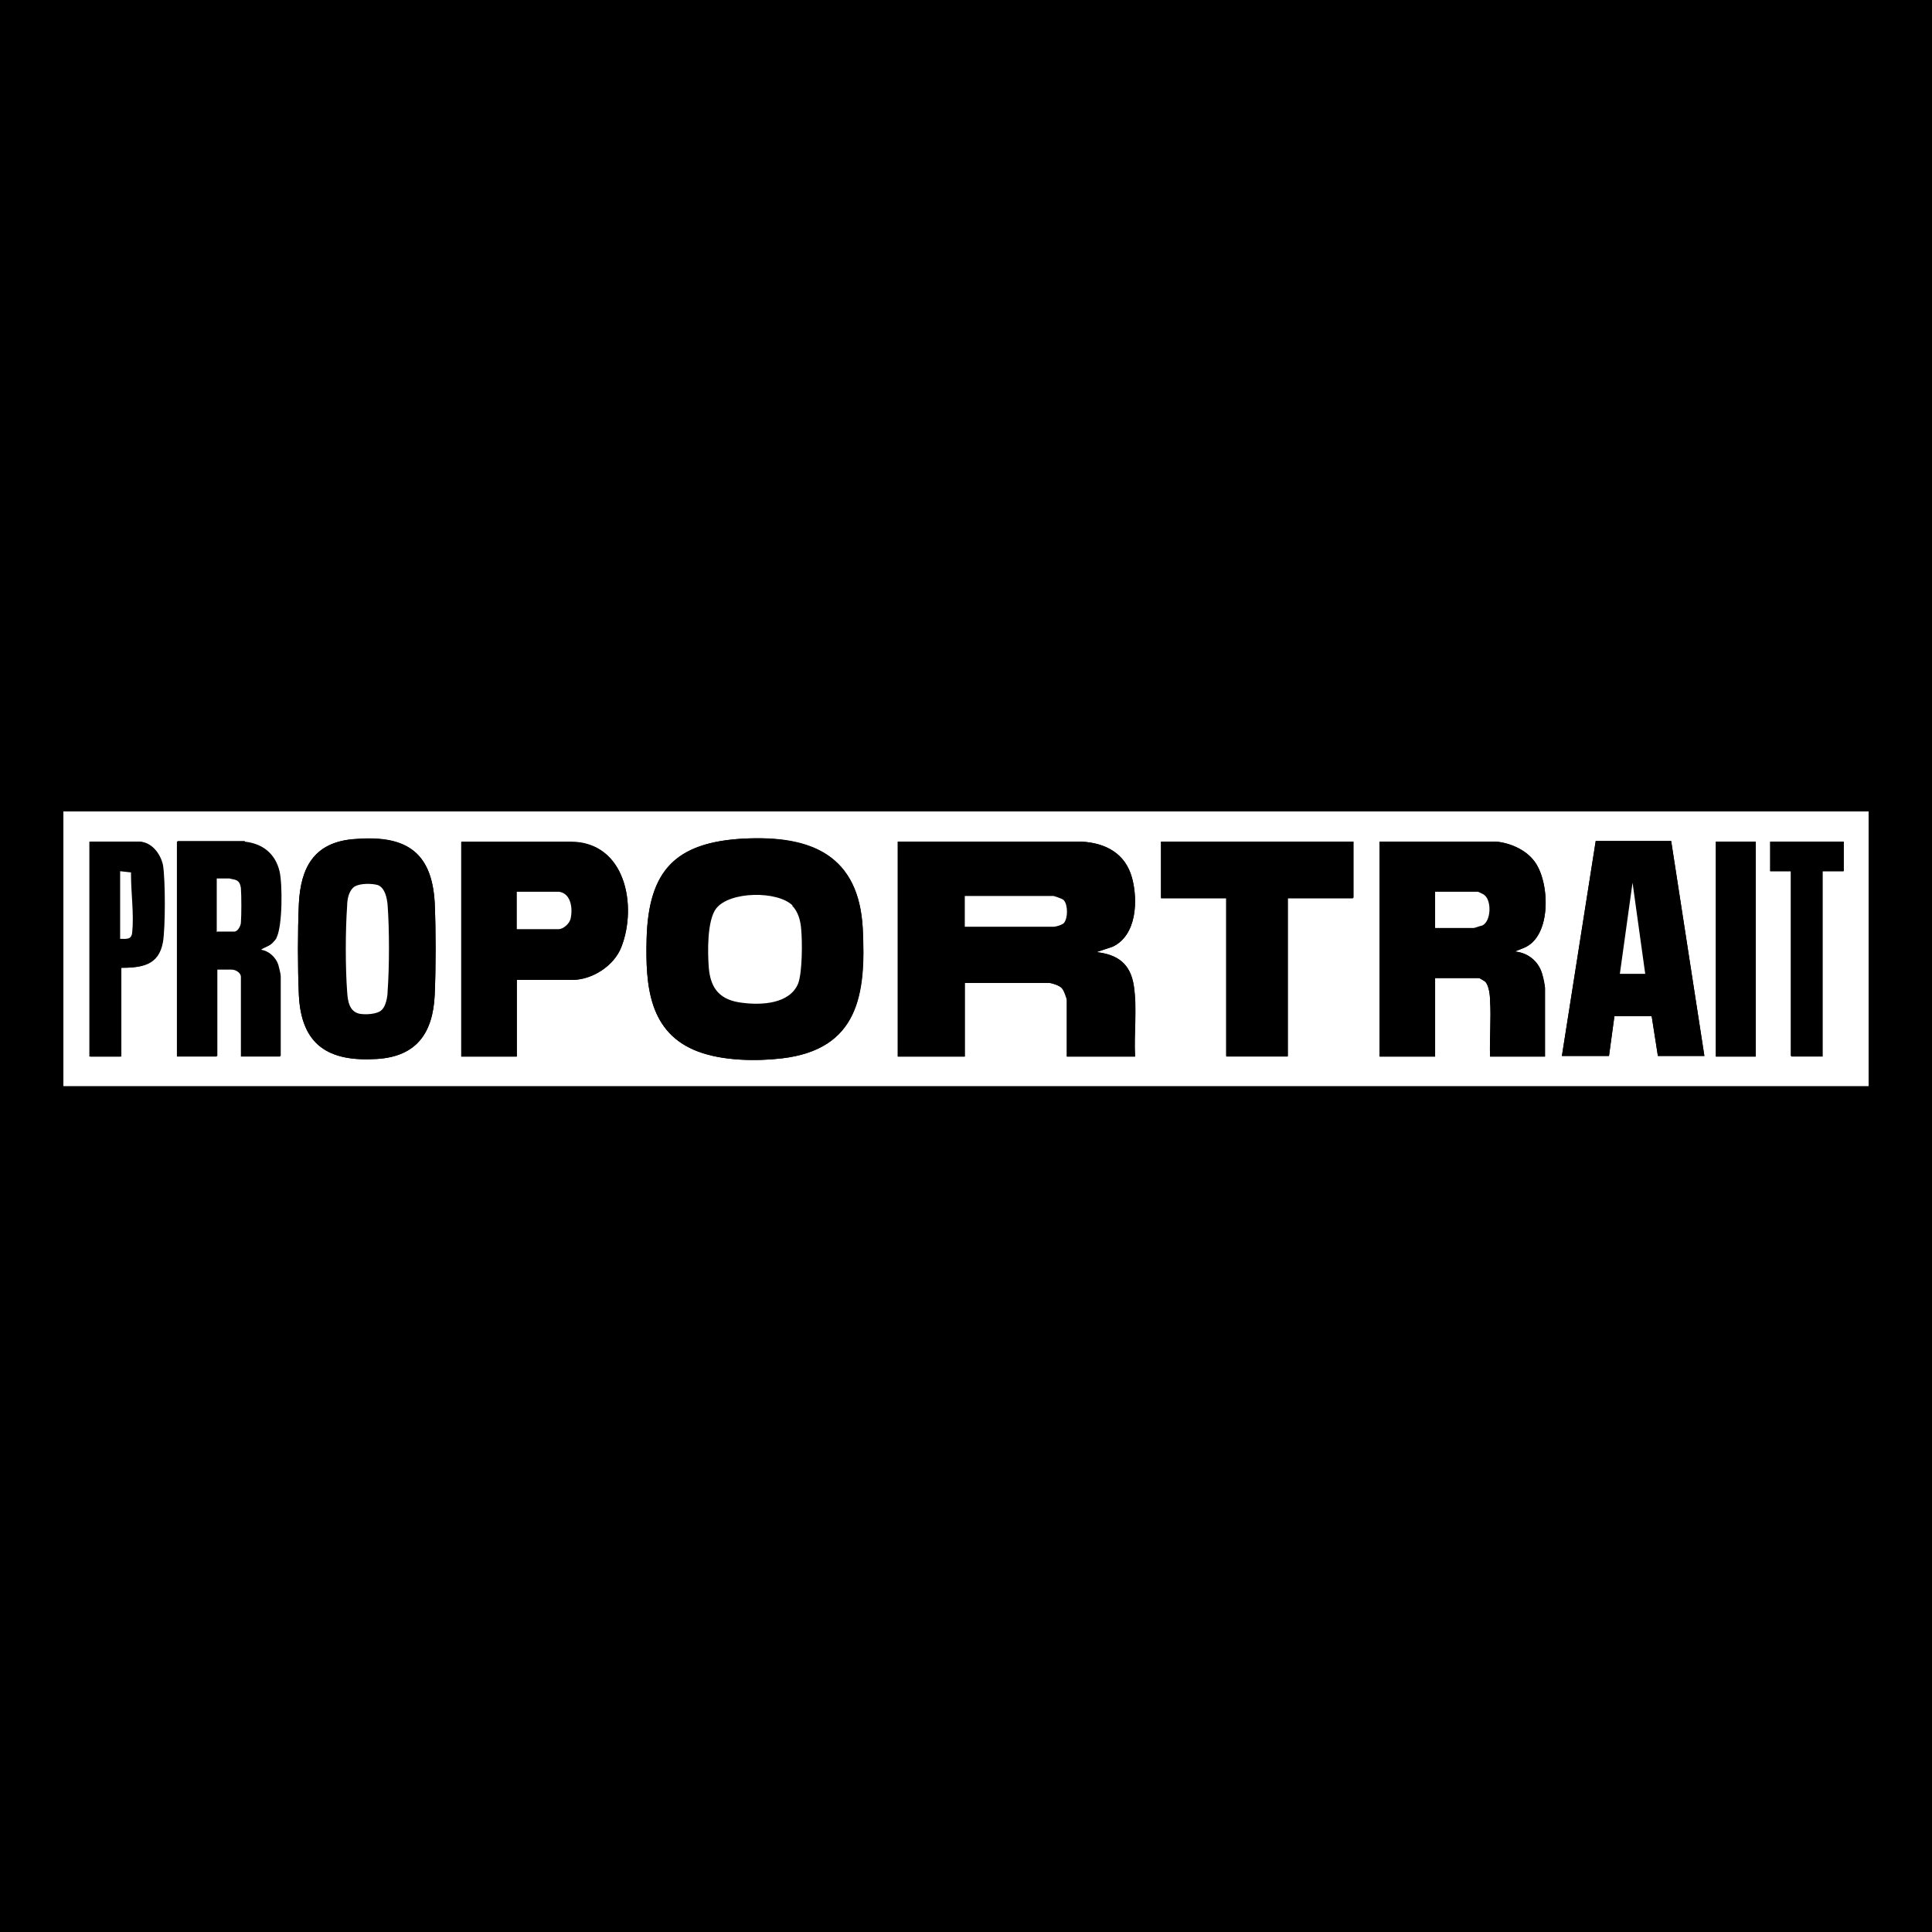 <?xml version="1.0" encoding="UTF-8"?> <svg xmlns="http://www.w3.org/2000/svg" id="Layer_2" data-name="Layer 2" viewBox="0 0 32 32"><rect x="0" y="0" width="32" height="32" fill="#808080" stroke="none"/><defs><style> .cls-1 { fill: #fff; } </style></defs><g id="Layer_1-2" data-name="Layer 1"><rect width="32" height="32" transform="translate(32 32) rotate(180)"></rect><g><path class="cls-1" d="M30.95,13.44v4.55H1.05v-4.55h29.89ZM12.32,13.89c-1.14.06-1.58.53-1.61,1.66-.02.77.03,1.56.86,1.87.41.15.95.16,1.38.11,1.27-.15,1.39-1.06,1.34-2.15-.06-1.21-.85-1.54-1.97-1.49ZM5.84,13.9c-.64.06-.86.47-.89,1.07-.02.46-.02,1.05,0,1.51.04.83.49,1.11,1.29,1.06.66-.04.93-.43.96-1.06.02-.46.02-1.07,0-1.53-.05-.88-.52-1.13-1.36-1.05ZM1.99,16.03c.35,0,.64-.03.71-.43.04-.25.04-1.02,0-1.27-.04-.19-.19-.39-.4-.39h-.8v3.56h.51v-1.47ZM4.05,13.94h-1.12v3.56h.66v-1.44h.25c.06,0,.15.05.15.12v1.32h.65v-1.32s-.03-.15-.04-.19c-.04-.13-.15-.24-.29-.25.06-.05.14-.06.2-.12.01-.01.05-.07.06-.08.1-.19.09-.89.05-1.1-.06-.29-.28-.46-.58-.49ZM8.56,16.23h.92c.33,0,.69-.24.81-.54.27-.68.07-1.75-.84-1.74h-1.81s0,3.55,0,3.55h.92v-1.27ZM14.87,13.94v3.56h1.11v-1.22h1.39c.05,0,.17.04.21.08.04.03.09.15.09.2v.94h1.13c-.02-.38.04-.8-.02-1.17s-.26-.52-.62-.56l.27-.09c.4-.19.42-.77.32-1.14-.11-.41-.44-.58-.84-.6h-3.04ZM22.42,13.94h-3.19v.94h1.08v2.62h1.02v-2.62h1.08v-.94ZM24.78,13.94h-1.93v3.56h.92v-1.3h.73s.09.05.1.06c.06.06.08.22.08.31.02.3-.01.62,0,.93h.91v-1.14s-.04-.19-.05-.24c-.07-.21-.24-.34-.45-.36l.15-.06c.47-.19.43-1.11.17-1.44-.14-.18-.4-.3-.63-.32ZM25.87,17.49h.78l.09-.66h.61s.01.02.01.02l.1.64h.77l-.55-3.56h-1.25s-.56,3.56-.56,3.56ZM29.08,13.94h-.66v3.56h.66v-3.56ZM30.53,13.94h-1.21v.49h.35v3.07h.52v-3.07h.35v-.49Z"></path><path d="M14.87,13.94h3.04c.4.02.73.2.84.6.1.37.08.95-.32,1.14l-.27.09c.35.04.57.2.62.56s0,.79.02,1.17h-1.13v-.94s-.05-.17-.09-.2c-.04-.04-.16-.08-.21-.08h-1.39v1.22h-1.11v-3.56ZM15.98,15.36h1.47s.14-.03.17-.06c.08-.08.08-.3,0-.38-.03-.03-.13-.07-.17-.07h-1.47v.52Z"></path><path d="M12.32,13.89c1.12-.06,1.9.27,1.97,1.49.06,1.09-.07,2-1.34,2.15-.43.05-.98.04-1.38-.11-.82-.3-.88-1.1-.86-1.87.03-1.12.48-1.6,1.61-1.66ZM13.12,15c-.24-.25-1.05-.25-1.27.05-.15.2-.13.73-.12.98.02.36.2.54.56.58.31.04.78.02.92-.32.08-.19.07-.68.05-.9-.01-.14-.05-.29-.15-.39Z"></path><path d="M24.78,13.94c.23.02.49.13.63.32.26.33.3,1.25-.17,1.44l-.15.06c.22.02.39.16.45.36.02.05.05.19.05.24v1.14h-.91c-.01-.3.02-.63,0-.93,0-.09-.02-.25-.08-.31-.01-.01-.09-.06-.1-.06h-.73v1.3h-.92v-3.56h1.93ZM23.77,15.36h.64s.12-.03.14-.04c.16-.07.16-.42.03-.51-.01,0-.09-.05-.1-.05h-.71v.59Z"></path><path d="M8.56,16.23v1.27h-.92v-3.56h1.81c.91,0,1.11,1.06.84,1.75-.12.31-.48.54-.81.54h-.92ZM9.26,14.77h-.7v.62h.69c.09,0,.18-.09.2-.17.04-.16.02-.42-.19-.45Z"></path><path d="M5.84,13.9c.84-.07,1.31.17,1.36,1.05.02.46.02,1.07,0,1.53-.03.63-.3,1.02-.96,1.06-.8.05-1.25-.23-1.29-1.06-.02-.46-.02-1.05,0-1.51.03-.6.25-1.01.89-1.07ZM6.32,16.73c.07-.07.09-.21.09-.3.03-.41.03-1.02,0-1.43,0-.12-.03-.29-.16-.33-.1-.04-.29-.04-.38.02-.1.06-.12.21-.13.32-.03.4-.03,1.02,0,1.43,0,.14.04.32.2.36.1.02.3.02.37-.06Z"></path><polygon points="22.42 13.94 22.42 14.87 21.33 14.87 21.33 17.49 20.31 17.49 20.31 14.87 19.23 14.87 19.23 13.94 22.42 13.94"></polygon><path d="M25.87,17.49l.56-3.56h1.25s.55,3.56.55,3.56h-.77l-.1-.64v-.02s-.62,0-.62,0l-.09.66h-.78ZM27.25,16.13l-.21-1.51-.21,1.51h.42Z"></path><path d="M4.05,13.94c.3.03.51.2.58.49.05.21.05.91-.05,1.1,0,.02-.05.07-.06.08-.06.06-.14.07-.2.12.14.02.25.13.29.25.01.04.04.15.04.19v1.32h-.65v-1.32c0-.07-.09-.12-.15-.12h-.25v1.44h-.66v-3.56h1.12ZM3.59,15.44h.3c.05,0,.1-.1.11-.15.02-.13.02-.45,0-.57,0-.07-.03-.12-.1-.14-.01,0-.09-.02-.09-.02h-.21v.89Z"></path><path d="M1.99,16.03v1.47h-.51v-3.56h.8c.21,0,.37.2.4.39.05.25.05,1.02,0,1.27-.06.4-.36.43-.71.43ZM1.99,14.43v1.11c.11,0,.19.02.2-.11.03-.3-.02-.64,0-.95v-.04s-.2-.02-.2-.02Z"></path><rect x="28.42" y="13.94" width=".66" height="3.56"></rect><polygon points="30.53 13.94 30.53 14.43 30.18 14.43 30.18 17.49 29.66 17.49 29.66 14.43 29.32 14.43 29.32 13.94 30.53 13.94"></polygon><path class="cls-1" d="M15.98,15.36v-.52h1.47s.14.04.17.07c.07.08.07.3,0,.38-.03.03-.13.06-.17.06h-1.47Z"></path><path class="cls-1" d="M13.12,15c.1.1.14.25.15.39.02.21.02.71-.05.9-.14.34-.61.36-.92.32-.36-.04-.53-.22-.56-.58-.02-.25-.03-.78.12-.98.22-.29,1.02-.3,1.27-.05Z"></path><path class="cls-1" d="M23.77,15.36v-.59h.71s.09.04.1.05c.13.09.12.44-.03.51-.02,0-.12.04-.14.04h-.64Z"></path><path class="cls-1" d="M9.26,14.77c.2.03.23.28.19.45-.02.08-.12.17-.2.17h-.69v-.62h.7Z"></path><path class="cls-1" d="M6.32,16.73c-.07.07-.27.08-.37.06-.17-.04-.19-.22-.2-.36-.03-.4-.03-1.02,0-1.43,0-.11.03-.26.13-.32.09-.05.28-.05.38-.02.12.05.15.22.16.33.03.4.03,1.02,0,1.43,0,.09-.03.24-.09.3Z"></path><polygon class="cls-1" points="27.25 16.13 26.83 16.13 27.04 14.62 27.25 16.13"></polygon><path class="cls-1" d="M3.59,15.44v-.89h.21s.08.02.09.02c.07.02.09.07.1.14.01.13.01.45,0,.57,0,.05-.05.15-.11.15h-.3Z"></path><path class="cls-1" d="M1.99,14.43l.18.02v.04c0,.3.05.65.02.95-.01.13-.1.11-.2.11v-1.11Z"></path></g></g></svg> 